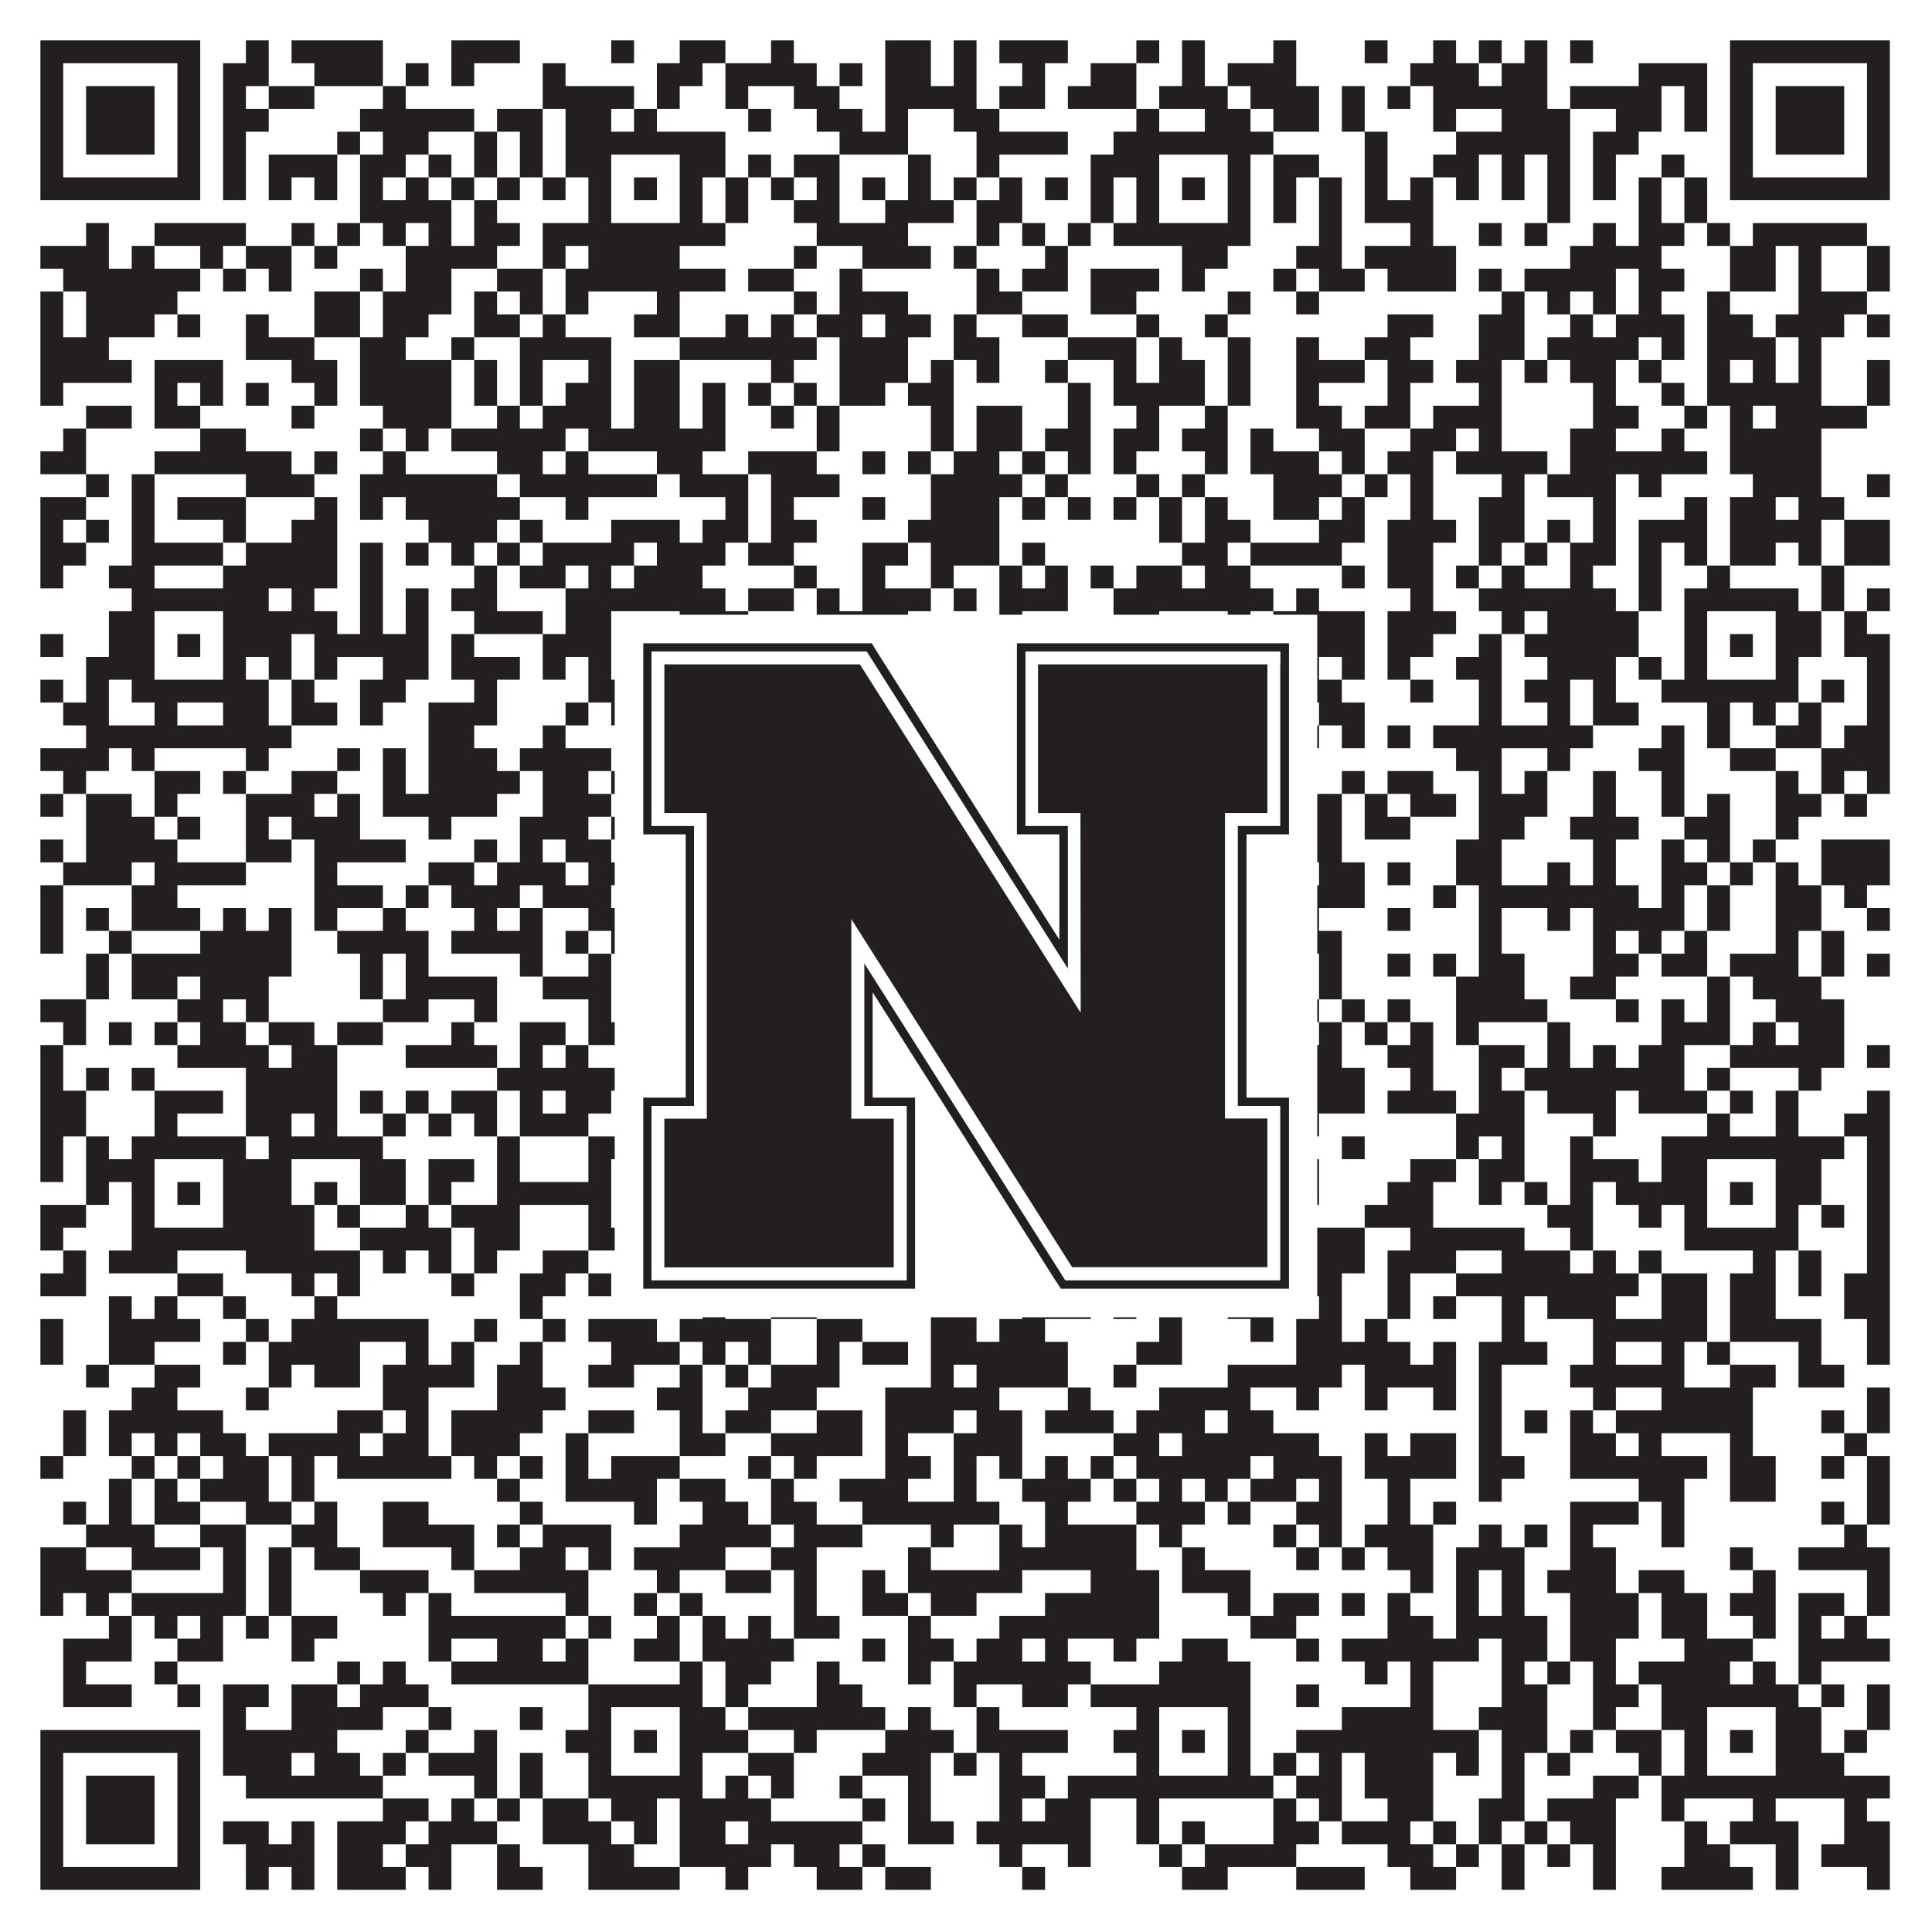<?xml version="1.0"?>
<svg xmlns="http://www.w3.org/2000/svg" xmlns:xlink="http://www.w3.org/1999/xlink" version="1.1" width="1100px" height="1100px" viewBox="0 0 1100 1100"><rect x="0" y="0" width="1100" height="1100" fill="#ffffff" fill-opacity="1"/><path fill="#231f20" fill-opacity="1" d="M23,23L114,23L114,36L23,36ZM140,23L153,23L153,36L140,36ZM166,23L218,23L218,36L166,36ZM257,23L296,23L296,36L257,36ZM348,23L361,23L361,36L348,36ZM387,23L413,23L413,36L387,36ZM439,23L452,23L452,36L439,36ZM504,23L530,23L530,36L504,36ZM543,23L556,23L556,36L543,36ZM569,23L608,23L608,36L569,36ZM647,23L660,23L660,36L647,36ZM673,23L686,23L686,36L673,36ZM725,23L738,23L738,36L725,36ZM777,23L790,23L790,36L777,36ZM816,23L829,23L829,36L816,36ZM842,23L855,23L855,36L842,36ZM868,23L881,23L881,36L868,36ZM894,23L907,23L907,36L894,36ZM985,23L1076,23L1076,36L985,36ZM23,36L36,36L36,49L23,49ZM101,36L114,36L114,49L101,49ZM127,36L153,36L153,49L127,49ZM179,36L218,36L218,49L179,49ZM231,36L244,36L244,49L231,49ZM257,36L270,36L270,49L257,49ZM309,36L322,36L322,49L309,49ZM374,36L400,36L400,49L374,49ZM413,36L465,36L465,49L413,49ZM478,36L491,36L491,49L478,49ZM504,36L530,36L530,49L504,49ZM543,36L556,36L556,49L543,49ZM582,36L595,36L595,49L582,49ZM621,36L647,36L647,49L621,49ZM673,36L686,36L686,49L673,49ZM699,36L738,36L738,49L699,49ZM803,36L842,36L842,49L803,49ZM855,36L881,36L881,49L855,49ZM933,36L972,36L972,49L933,49ZM985,36L998,36L998,49L985,49ZM1063,36L1076,36L1076,49L1063,49ZM23,49L36,49L36,62L23,62ZM49,49L88,49L88,62L49,62ZM101,49L114,49L114,62L101,62ZM127,49L140,49L140,62L127,62ZM153,49L179,49L179,62L153,62ZM218,49L231,49L231,62L218,62ZM309,49L361,49L361,62L309,62ZM374,49L387,49L387,62L374,62ZM413,49L426,49L426,62L413,62ZM452,49L478,49L478,62L452,62ZM504,49L556,49L556,62L504,62ZM569,49L595,49L595,62L569,62ZM608,49L647,49L647,62L608,62ZM660,49L699,49L699,62L660,62ZM712,49L751,49L751,62L712,62ZM764,49L777,49L777,62L764,62ZM790,49L803,49L803,62L790,62ZM816,49L881,49L881,62L816,62ZM894,49L946,49L946,62L894,62ZM959,49L972,49L972,62L959,62ZM985,49L998,49L998,62L985,62ZM1011,49L1050,49L1050,62L1011,62ZM1063,49L1076,49L1076,62L1063,62ZM23,62L36,62L36,75L23,75ZM49,62L88,62L88,75L49,75ZM101,62L114,62L114,75L101,75ZM127,62L153,62L153,75L127,75ZM205,62L270,62L270,75L205,75ZM283,62L309,62L309,75L283,75ZM322,62L348,62L348,75L322,75ZM361,62L374,62L374,75L361,75ZM426,62L439,62L439,75L426,75ZM465,62L491,62L491,75L465,75ZM504,62L517,62L517,75L504,75ZM543,62L569,62L569,75L543,75ZM647,62L660,62L660,75L647,75ZM686,62L712,62L712,75L686,75ZM725,62L751,62L751,75L725,75ZM764,62L777,62L777,75L764,75ZM816,62L829,62L829,75L816,75ZM855,62L894,62L894,75L855,75ZM920,62L946,62L946,75L920,75ZM959,62L972,62L972,75L959,75ZM985,62L998,62L998,75L985,75ZM1011,62L1050,62L1050,75L1011,75ZM1063,62L1076,62L1076,75L1063,75ZM23,75L36,75L36,88L23,88ZM49,75L88,75L88,88L49,88ZM101,75L114,75L114,88L101,88ZM127,75L140,75L140,88L127,88ZM192,75L205,75L205,88L192,88ZM218,75L244,75L244,88L218,88ZM270,75L283,75L283,88L270,88ZM296,75L309,75L309,88L296,88ZM322,75L413,75L413,88L322,88ZM478,75L517,75L517,88L478,88ZM556,75L608,75L608,88L556,88ZM634,75L725,75L725,88L634,88ZM777,75L790,75L790,88L777,88ZM829,75L894,75L894,88L829,88ZM907,75L933,75L933,88L907,88ZM985,75L998,75L998,88L985,88ZM1011,75L1050,75L1050,88L1011,88ZM1063,75L1076,75L1076,88L1063,88ZM23,88L36,88L36,101L23,101ZM101,88L114,88L114,101L101,101ZM127,88L140,88L140,101L127,101ZM153,88L192,88L192,101L153,101ZM205,88L231,88L231,101L205,101ZM244,88L257,88L257,101L244,101ZM270,88L283,88L283,101L270,101ZM296,88L309,88L309,101L296,101ZM322,88L348,88L348,101L322,101ZM387,88L413,88L413,101L387,101ZM426,88L439,88L439,101L426,101ZM452,88L478,88L478,101L452,101ZM517,88L530,88L530,101L517,101ZM556,88L569,88L569,101L556,101ZM621,88L660,88L660,101L621,101ZM699,88L712,88L712,101L699,101ZM725,88L751,88L751,101L725,101ZM777,88L790,88L790,101L777,101ZM816,88L842,88L842,101L816,101ZM855,88L868,88L868,101L855,101ZM881,88L894,88L894,101L881,101ZM907,88L920,88L920,101L907,101ZM946,88L959,88L959,101L946,101ZM985,88L998,88L998,101L985,101ZM1063,88L1076,88L1076,101L1063,101ZM23,101L114,101L114,114L23,114ZM127,101L140,101L140,114L127,114ZM153,101L166,101L166,114L153,114ZM179,101L192,101L192,114L179,114ZM205,101L218,101L218,114L205,114ZM231,101L244,101L244,114L231,114ZM257,101L270,101L270,114L257,114ZM283,101L296,101L296,114L283,114ZM309,101L322,101L322,114L309,114ZM335,101L348,101L348,114L335,114ZM361,101L374,101L374,114L361,114ZM387,101L400,101L400,114L387,114ZM413,101L426,101L426,114L413,114ZM439,101L452,101L452,114L439,114ZM465,101L478,101L478,114L465,114ZM491,101L504,101L504,114L491,114ZM517,101L530,101L530,114L517,114ZM543,101L556,101L556,114L543,114ZM569,101L582,101L582,114L569,114ZM595,101L608,101L608,114L595,114ZM621,101L634,101L634,114L621,114ZM647,101L660,101L660,114L647,114ZM673,101L686,101L686,114L673,114ZM699,101L712,101L712,114L699,114ZM725,101L738,101L738,114L725,114ZM751,101L764,101L764,114L751,114ZM777,101L790,101L790,114L777,114ZM803,101L816,101L816,114L803,114ZM829,101L842,101L842,114L829,114ZM855,101L868,101L868,114L855,114ZM881,101L894,101L894,114L881,114ZM907,101L920,101L920,114L907,114ZM933,101L946,101L946,114L933,114ZM959,101L972,101L972,114L959,114ZM985,101L1076,101L1076,114L985,114ZM205,114L257,114L257,127L205,127ZM270,114L283,114L283,127L270,127ZM335,114L348,114L348,127L335,127ZM387,114L400,114L400,127L387,127ZM413,114L426,114L426,127L413,127ZM452,114L478,114L478,127L452,127ZM504,114L543,114L543,127L504,127ZM556,114L582,114L582,127L556,127ZM621,114L634,114L634,127L621,127ZM647,114L660,114L660,127L647,127ZM699,114L712,114L712,127L699,127ZM725,114L738,114L738,127L725,127ZM751,114L764,114L764,127L751,127ZM777,114L816,114L816,127L777,127ZM881,114L894,114L894,127L881,127ZM933,114L946,114L946,127L933,127ZM959,114L972,114L972,127L959,127ZM49,127L62,127L62,140L49,140ZM88,127L140,127L140,140L88,140ZM166,127L179,127L179,140L166,140ZM192,127L205,127L205,140L192,140ZM218,127L231,127L231,140L218,140ZM244,127L257,127L257,140L244,140ZM270,127L296,127L296,140L270,140ZM309,127L413,127L413,140L309,140ZM465,127L517,127L517,140L465,140ZM556,127L569,127L569,140L556,140ZM582,127L595,127L595,140L582,140ZM608,127L621,127L621,140L608,140ZM634,127L712,127L712,140L634,140ZM751,127L764,127L764,140L751,140ZM803,127L816,127L816,140L803,140ZM842,127L855,127L855,140L842,140ZM868,127L881,127L881,140L868,140ZM907,127L920,127L920,140L907,140ZM933,127L959,127L959,140L933,140ZM972,127L985,127L985,140L972,140ZM998,127L1063,127L1063,140L998,140ZM23,140L62,140L62,153L23,153ZM75,140L88,140L88,153L75,153ZM114,140L127,140L127,153L114,153ZM140,140L166,140L166,153L140,153ZM179,140L192,140L192,153L179,153ZM231,140L283,140L283,153L231,153ZM309,140L322,140L322,153L309,153ZM335,140L387,140L387,153L335,153ZM452,140L465,140L465,153L452,153ZM491,140L530,140L530,153L491,153ZM543,140L556,140L556,153L543,153ZM595,140L608,140L608,153L595,153ZM673,140L699,140L699,153L673,153ZM738,140L764,140L764,153L738,153ZM777,140L829,140L829,153L777,153ZM894,140L946,140L946,153L894,153ZM985,140L1011,140L1011,153L985,153ZM1024,140L1037,140L1037,153L1024,153ZM1063,140L1076,140L1076,153L1063,153ZM36,153L114,153L114,166L36,166ZM127,153L140,153L140,166L127,166ZM153,153L166,153L166,166L153,166ZM205,153L218,153L218,166L205,166ZM231,153L257,153L257,166L231,166ZM283,153L309,153L309,166L283,166ZM322,153L413,153L413,166L322,166ZM426,153L452,153L452,166L426,166ZM478,153L491,153L491,166L478,166ZM556,153L569,153L569,166L556,166ZM582,153L608,153L608,166L582,166ZM621,153L660,153L660,166L621,166ZM673,153L686,153L686,166L673,166ZM725,153L738,153L738,166L725,166ZM751,153L777,153L777,166L751,166ZM790,153L829,153L829,166L790,166ZM842,153L855,153L855,166L842,166ZM868,153L920,153L920,166L868,166ZM933,153L959,153L959,166L933,166ZM985,153L1011,153L1011,166L985,166ZM1024,153L1037,153L1037,166L1024,166ZM1063,153L1076,153L1076,166L1063,166ZM23,166L36,166L36,179L23,179ZM49,166L101,166L101,179L49,179ZM179,166L205,166L205,179L179,179ZM218,166L257,166L257,179L218,179ZM270,166L283,166L283,179L270,179ZM296,166L309,166L309,179L296,179ZM322,166L335,166L335,179L322,179ZM374,166L387,166L387,179L374,179ZM452,166L465,166L465,179L452,179ZM478,166L517,166L517,179L478,179ZM556,166L582,166L582,179L556,179ZM621,166L647,166L647,179L621,179ZM699,166L712,166L712,179L699,179ZM738,166L751,166L751,179L738,179ZM855,166L868,166L868,179L855,179ZM881,166L894,166L894,179L881,179ZM907,166L920,166L920,179L907,179ZM933,166L946,166L946,179L933,179ZM972,166L985,166L985,179L972,179ZM1024,166L1063,166L1063,179L1024,179ZM23,179L36,179L36,192L23,192ZM49,179L88,179L88,192L49,192ZM101,179L114,179L114,192L101,192ZM140,179L153,179L153,192L140,192ZM179,179L205,179L205,192L179,192ZM218,179L244,179L244,192L218,192ZM270,179L296,179L296,192L270,192ZM309,179L322,179L322,192L309,192ZM361,179L387,179L387,192L361,192ZM413,179L426,179L426,192L413,192ZM439,179L452,179L452,192L439,192ZM465,179L491,179L491,192L465,192ZM504,179L530,179L530,192L504,192ZM543,179L556,179L556,192L543,192ZM582,179L608,179L608,192L582,192ZM647,179L660,179L660,192L647,192ZM686,179L699,179L699,192L686,192ZM790,179L816,179L816,192L790,192ZM842,179L868,179L868,192L842,192ZM894,179L907,179L907,192L894,192ZM920,179L959,179L959,192L920,192ZM972,179L998,179L998,192L972,192ZM1011,179L1050,179L1050,192L1011,192ZM1063,179L1076,179L1076,192L1063,192ZM23,192L62,192L62,205L23,205ZM140,192L179,192L179,205L140,205ZM205,192L231,192L231,205L205,205ZM257,192L270,192L270,205L257,205ZM296,192L348,192L348,205L296,205ZM387,192L465,192L465,205L387,205ZM478,192L517,192L517,205L478,205ZM543,192L569,192L569,205L543,205ZM608,192L647,192L647,205L608,205ZM660,192L673,192L673,205L660,205ZM699,192L712,192L712,205L699,205ZM738,192L751,192L751,205L738,205ZM777,192L803,192L803,205L777,205ZM842,192L868,192L868,205L842,205ZM881,192L933,192L933,205L881,205ZM946,192L959,192L959,205L946,205ZM972,192L1011,192L1011,205L972,205ZM1024,192L1037,192L1037,205L1024,205ZM23,205L75,205L75,218L23,218ZM88,205L127,205L127,218L88,218ZM166,205L192,205L192,218L166,218ZM205,205L257,205L257,218L205,218ZM270,205L283,205L283,218L270,218ZM296,205L309,205L309,218L296,218ZM335,205L348,205L348,218L335,218ZM361,205L387,205L387,218L361,218ZM439,205L452,205L452,218L439,218ZM478,205L517,205L517,218L478,218ZM530,205L543,205L543,218L530,218ZM556,205L569,205L569,218L556,218ZM595,205L608,205L608,218L595,218ZM634,205L647,205L647,218L634,218ZM660,205L686,205L686,218L660,218ZM699,205L712,205L712,218L699,218ZM738,205L777,205L777,218L738,218ZM790,205L816,205L816,218L790,218ZM829,205L855,205L855,218L829,218ZM868,205L881,205L881,218L868,218ZM894,205L920,205L920,218L894,218ZM933,205L946,205L946,218L933,218ZM972,205L985,205L985,218L972,218ZM998,205L1011,205L1011,218L998,218ZM1024,205L1037,205L1037,218L1024,218ZM1063,205L1076,205L1076,218L1063,218ZM23,218L36,218L36,231L23,231ZM88,218L101,218L101,231L88,231ZM114,218L127,218L127,231L114,231ZM140,218L153,218L153,231L140,231ZM179,218L192,218L192,231L179,231ZM205,218L257,218L257,231L205,231ZM270,218L283,218L283,231L270,231ZM296,218L309,218L309,231L296,231ZM322,218L348,218L348,231L322,231ZM361,218L387,218L387,231L361,231ZM400,218L413,218L413,231L400,231ZM426,218L439,218L439,231L426,231ZM452,218L465,218L465,231L452,231ZM478,218L504,218L504,231L478,231ZM517,218L543,218L543,231L517,231ZM608,218L621,218L621,231L608,231ZM634,218L686,218L686,231L634,231ZM699,218L712,218L712,231L699,231ZM738,218L751,218L751,231L738,231ZM790,218L803,218L803,231L790,231ZM842,218L855,218L855,231L842,231ZM907,218L920,218L920,231L907,231ZM946,218L959,218L959,231L946,231ZM972,218L1037,218L1037,231L972,231ZM1063,218L1076,218L1076,231L1063,231ZM49,231L75,231L75,244L49,244ZM88,231L114,231L114,244L88,244ZM166,231L179,231L179,244L166,244ZM218,231L257,231L257,244L218,244ZM283,231L296,231L296,244L283,244ZM309,231L348,231L348,244L309,244ZM361,231L387,231L387,244L361,244ZM400,231L413,231L413,244L400,244ZM439,231L452,231L452,244L439,244ZM465,231L478,231L478,244L465,244ZM530,231L543,231L543,244L530,244ZM556,231L582,231L582,244L556,244ZM608,231L621,231L621,244L608,244ZM647,231L660,231L660,244L647,244ZM686,231L699,231L699,244L686,244ZM738,231L764,231L764,244L738,244ZM777,231L803,231L803,244L777,244ZM816,231L855,231L855,244L816,244ZM907,231L933,231L933,244L907,244ZM959,231L972,231L972,244L959,244ZM985,231L998,231L998,244L985,244ZM1011,231L1063,231L1063,244L1011,244ZM36,244L49,244L49,257L36,257ZM114,244L140,244L140,257L114,257ZM205,244L218,244L218,257L205,257ZM231,244L244,244L244,257L231,257ZM257,244L322,244L322,257L257,257ZM335,244L413,244L413,257L335,257ZM465,244L478,244L478,257L465,257ZM530,244L543,244L543,257L530,257ZM556,244L582,244L582,257L556,257ZM595,244L621,244L621,257L595,257ZM634,244L660,244L660,257L634,257ZM673,244L699,244L699,257L673,257ZM712,244L725,244L725,257L712,257ZM751,244L777,244L777,257L751,257ZM803,244L829,244L829,257L803,257ZM842,244L855,244L855,257L842,257ZM894,244L920,244L920,257L894,257ZM946,244L959,244L959,257L946,257ZM985,244L1037,244L1037,257L985,257ZM23,257L49,257L49,270L23,270ZM88,257L166,257L166,270L88,270ZM179,257L192,257L192,270L179,270ZM218,257L231,257L231,270L218,270ZM283,257L309,257L309,270L283,270ZM322,257L335,257L335,270L322,270ZM374,257L400,257L400,270L374,270ZM426,257L465,257L465,270L426,270ZM491,257L504,257L504,270L491,270ZM517,257L530,257L530,270L517,270ZM543,257L569,257L569,270L543,270ZM582,257L595,257L595,270L582,270ZM608,257L621,257L621,270L608,270ZM634,257L647,257L647,270L634,270ZM686,257L699,257L699,270L686,270ZM712,257L751,257L751,270L712,270ZM764,257L777,257L777,270L764,270ZM790,257L816,257L816,270L790,270ZM829,257L881,257L881,270L829,270ZM894,257L972,257L972,270L894,270ZM985,257L1037,257L1037,270L985,270ZM49,270L62,270L62,283L49,283ZM75,270L88,270L88,283L75,283ZM140,270L179,270L179,283L140,283ZM205,270L283,270L283,283L205,283ZM296,270L374,270L374,283L296,283ZM387,270L426,270L426,283L387,283ZM439,270L478,270L478,283L439,283ZM530,270L582,270L582,283L530,283ZM595,270L608,270L608,283L595,283ZM647,270L660,270L660,283L647,283ZM673,270L686,270L686,283L673,283ZM725,270L764,270L764,283L725,283ZM777,270L790,270L790,283L777,283ZM803,270L816,270L816,283L803,283ZM855,270L868,270L868,283L855,283ZM881,270L920,270L920,283L881,283ZM933,270L946,270L946,283L933,283ZM998,270L1037,270L1037,283L998,283ZM1063,270L1076,270L1076,283L1063,283ZM23,283L49,283L49,296L23,296ZM75,283L88,283L88,296L75,296ZM101,283L140,283L140,296L101,296ZM179,283L192,283L192,296L179,296ZM205,283L218,283L218,296L205,296ZM231,283L296,283L296,296L231,296ZM322,283L335,283L335,296L322,296ZM413,283L426,283L426,296L413,296ZM439,283L452,283L452,296L439,296ZM491,283L504,283L504,296L491,296ZM530,283L569,283L569,296L530,296ZM582,283L595,283L595,296L582,296ZM608,283L621,283L621,296L608,296ZM634,283L647,283L647,296L634,296ZM660,283L673,283L673,296L660,296ZM686,283L699,283L699,296L686,296ZM725,283L751,283L751,296L725,296ZM764,283L777,283L777,296L764,296ZM803,283L816,283L816,296L803,296ZM842,283L868,283L868,296L842,296ZM907,283L920,283L920,296L907,296ZM959,283L972,283L972,296L959,296ZM985,283L1011,283L1011,296L985,296ZM1024,283L1050,283L1050,296L1024,296ZM23,296L36,296L36,309L23,309ZM49,296L62,296L62,309L49,309ZM75,296L88,296L88,309L75,309ZM127,296L140,296L140,309L127,309ZM166,296L192,296L192,309L166,309ZM244,296L283,296L283,309L244,309ZM296,296L309,296L309,309L296,309ZM348,296L387,296L387,309L348,309ZM400,296L426,296L426,309L400,309ZM439,296L465,296L465,309L439,309ZM517,296L569,296L569,309L517,309ZM660,296L673,296L673,309L660,309ZM686,296L712,296L712,309L686,309ZM751,296L777,296L777,309L751,309ZM790,296L829,296L829,309L790,309ZM842,296L868,296L868,309L842,309ZM881,296L894,296L894,309L881,309ZM907,296L920,296L920,309L907,309ZM933,296L972,296L972,309L933,309ZM985,296L1037,296L1037,309L985,309ZM1050,296L1076,296L1076,309L1050,309ZM23,309L49,309L49,322L23,322ZM75,309L127,309L127,322L75,322ZM140,309L192,309L192,322L140,322ZM205,309L218,309L218,322L205,322ZM231,309L244,309L244,322L231,322ZM257,309L270,309L270,322L257,322ZM283,309L296,309L296,322L283,322ZM309,309L361,309L361,322L309,322ZM374,309L413,309L413,322L374,322ZM426,309L452,309L452,322L426,322ZM491,309L517,309L517,322L491,322ZM530,309L569,309L569,322L530,322ZM582,309L595,309L595,322L582,322ZM673,309L699,309L699,322L673,322ZM712,309L764,309L764,322L712,322ZM790,309L816,309L816,322L790,322ZM842,309L855,309L855,322L842,322ZM868,309L881,309L881,322L868,322ZM894,309L920,309L920,322L894,322ZM933,309L946,309L946,322L933,322ZM959,309L972,309L972,322L959,322ZM985,309L1011,309L1011,322L985,322ZM1024,309L1037,309L1037,322L1024,322ZM1050,309L1076,309L1076,322L1050,322ZM23,322L36,322L36,335L23,335ZM62,322L88,322L88,335L62,335ZM127,322L192,322L192,335L127,335ZM205,322L218,322L218,335L205,335ZM270,322L283,322L283,335L270,335ZM296,322L322,322L322,335L296,335ZM335,322L348,322L348,335L335,335ZM361,322L400,322L400,335L361,335ZM452,322L465,322L465,335L452,335ZM491,322L504,322L504,335L491,335ZM530,322L543,322L543,335L530,335ZM569,322L582,322L582,335L569,335ZM595,322L608,322L608,335L595,335ZM621,322L634,322L634,335L621,335ZM647,322L673,322L673,335L647,335ZM686,322L712,322L712,335L686,335ZM764,322L777,322L777,335L764,335ZM790,322L816,322L816,335L790,335ZM829,322L842,322L842,335L829,335ZM855,322L868,322L868,335L855,335ZM894,322L907,322L907,335L894,335ZM933,322L946,322L946,335L933,335ZM972,322L985,322L985,335L972,335ZM1037,322L1050,322L1050,335L1037,335ZM75,335L153,335L153,348L75,348ZM166,335L179,335L179,348L166,348ZM205,335L218,335L218,348L205,348ZM231,335L244,335L244,348L231,348ZM257,335L283,335L283,348L257,348ZM322,335L413,335L413,348L322,348ZM426,335L452,335L452,348L426,348ZM465,335L478,335L478,348L465,348ZM491,335L530,335L530,348L491,348ZM543,335L556,335L556,348L543,348ZM569,335L608,335L608,348L569,348ZM634,335L725,335L725,348L634,348ZM738,335L751,335L751,348L738,348ZM803,335L816,335L816,348L803,348ZM842,335L920,335L920,348L842,348ZM933,335L946,335L946,348L933,348ZM959,335L1024,335L1024,348L959,348ZM1037,335L1050,335L1050,348L1037,348ZM1063,335L1076,335L1076,348L1063,348ZM62,348L88,348L88,361L62,361ZM127,348L192,348L192,361L127,361ZM205,348L218,348L218,361L205,361ZM231,348L244,348L244,361L231,361ZM270,348L309,348L309,361L270,361ZM322,348L348,348L348,361L322,361ZM387,348L426,348L426,361L387,361ZM465,348L517,348L517,361L465,361ZM569,348L582,348L582,361L569,361ZM634,348L660,348L660,361L634,361ZM699,348L712,348L712,361L699,361ZM725,348L777,348L777,361L725,361ZM790,348L829,348L829,361L790,361ZM855,348L868,348L868,361L855,361ZM881,348L933,348L933,361L881,361ZM959,348L972,348L972,361L959,361ZM1011,348L1037,348L1037,361L1011,361ZM1050,348L1063,348L1063,361L1050,361ZM23,361L36,361L36,374L23,374ZM62,361L88,361L88,374L62,374ZM101,361L114,361L114,374L101,374ZM127,361L166,361L166,374L127,374ZM179,361L244,361L244,374L179,374ZM257,361L270,361L270,374L257,374ZM309,361L348,361L348,374L309,374ZM361,361L374,361L374,374L361,374ZM387,361L413,361L413,374L387,374ZM426,361L478,361L478,374L426,374ZM491,361L517,361L517,374L491,374ZM530,361L543,361L543,374L530,374ZM556,361L595,361L595,374L556,374ZM608,361L660,361L660,374L608,374ZM673,361L686,361L686,374L673,374ZM699,361L712,361L712,374L699,374ZM725,361L777,361L777,374L725,374ZM790,361L816,361L816,374L790,374ZM842,361L855,361L855,374L842,374ZM868,361L933,361L933,374L868,374ZM959,361L972,361L972,374L959,374ZM985,361L998,361L998,374L985,374ZM1011,361L1037,361L1037,374L1011,374ZM1050,361L1076,361L1076,374L1050,374ZM49,374L88,374L88,387L49,387ZM127,374L140,374L140,387L127,387ZM153,374L166,374L166,387L153,387ZM179,374L192,374L192,387L179,387ZM218,374L244,374L244,387L218,387ZM257,374L296,374L296,387L257,387ZM309,374L322,374L322,387L309,387ZM335,374L348,374L348,387L335,387ZM387,374L413,374L413,387L387,387ZM426,374L439,374L439,387L426,387ZM465,374L491,374L491,387L465,387ZM504,374L556,374L556,387L504,387ZM569,374L595,374L595,387L569,387ZM608,374L634,374L634,387L608,387ZM647,374L660,374L660,387L647,387ZM699,374L712,374L712,387L699,387ZM738,374L751,374L751,387L738,387ZM764,374L777,374L777,387L764,387ZM790,374L803,374L803,387L790,387ZM829,374L855,374L855,387L829,387ZM881,374L920,374L920,387L881,387ZM933,374L946,374L946,387L933,387ZM959,374L972,374L972,387L959,387ZM1011,374L1024,374L1024,387L1011,387ZM1063,374L1076,374L1076,387L1063,387ZM23,387L36,387L36,400L23,400ZM49,387L62,387L62,400L49,400ZM75,387L153,387L153,400L75,400ZM166,387L179,387L179,400L166,400ZM205,387L231,387L231,400L205,400ZM270,387L283,387L283,400L270,400ZM335,387L400,387L400,400L335,400ZM413,387L478,387L478,400L413,400ZM491,387L504,387L504,400L491,400ZM530,387L543,387L543,400L530,400ZM556,387L582,387L582,400L556,400ZM621,387L634,387L634,400L621,400ZM647,387L712,387L712,400L647,400ZM738,387L764,387L764,400L738,400ZM803,387L816,387L816,400L803,400ZM842,387L855,387L855,400L842,400ZM868,387L894,387L894,400L868,400ZM907,387L920,387L920,400L907,400ZM946,387L1024,387L1024,400L946,400ZM1037,387L1050,387L1050,400L1037,400ZM1063,387L1076,387L1076,400L1063,400ZM36,400L62,400L62,413L36,413ZM88,400L101,400L101,413L88,413ZM127,400L153,400L153,413L127,413ZM166,400L192,400L192,413L166,413ZM205,400L218,400L218,413L205,413ZM244,400L283,400L283,413L244,413ZM322,400L335,400L335,413L322,413ZM348,400L387,400L387,413L348,413ZM400,400L413,400L413,413L400,413ZM426,400L465,400L465,413L426,413ZM478,400L608,400L608,413L478,413ZM621,400L660,400L660,413L621,413ZM673,400L699,400L699,413L673,413ZM751,400L777,400L777,413L751,413ZM842,400L855,400L855,413L842,413ZM881,400L894,400L894,413L881,413ZM907,400L933,400L933,413L907,413ZM972,400L985,400L985,413L972,413ZM998,400L1011,400L1011,413L998,413ZM1024,400L1037,400L1037,413L1024,413ZM1063,400L1076,400L1076,413L1063,413ZM49,413L166,413L166,426L49,426ZM244,413L270,413L270,426L244,426ZM309,413L322,413L322,426L309,426ZM374,413L387,413L387,426L374,426ZM400,413L413,413L413,426L400,426ZM439,413L517,413L517,426L439,426ZM530,413L543,413L543,426L530,426ZM556,413L569,413L569,426L556,426ZM608,413L621,413L621,426L608,426ZM647,413L660,413L660,426L647,426ZM686,413L725,413L725,426L686,426ZM738,413L751,413L751,426L738,426ZM764,413L777,413L777,426L764,426ZM790,413L803,413L803,426L790,426ZM816,413L907,413L907,426L816,426ZM946,413L959,413L959,426L946,426ZM972,413L985,413L985,426L972,426ZM1011,413L1037,413L1037,426L1011,426ZM1050,413L1076,413L1076,426L1050,426ZM23,426L62,426L62,439L23,439ZM75,426L88,426L88,439L75,439ZM140,426L153,426L153,439L140,439ZM192,426L205,426L205,439L192,439ZM218,426L231,426L231,439L218,439ZM244,426L283,426L283,439L244,439ZM296,426L348,426L348,439L296,439ZM361,426L374,426L374,439L361,439ZM400,426L413,426L413,439L400,439ZM426,426L439,426L439,439L426,439ZM478,426L543,426L543,439L478,439ZM569,426L582,426L582,439L569,439ZM595,426L608,426L608,439L595,439ZM660,426L686,426L686,439L660,439ZM699,426L712,426L712,439L699,439ZM725,426L738,426L738,439L725,439ZM829,426L855,426L855,439L829,439ZM881,426L894,426L894,439L881,439ZM933,426L959,426L959,439L933,439ZM985,426L1011,426L1011,439L985,439ZM1037,426L1076,426L1076,439L1037,439ZM36,439L49,439L49,452L36,452ZM88,439L114,439L114,452L88,452ZM127,439L140,439L140,452L127,452ZM166,439L192,439L192,452L166,452ZM218,439L231,439L231,452L218,452ZM244,439L296,439L296,452L244,452ZM309,439L335,439L335,452L309,452ZM348,439L374,439L374,452L348,452ZM387,439L400,439L400,452L387,452ZM452,439L465,439L465,452L452,452ZM478,439L491,439L491,452L478,452ZM517,439L530,439L530,452L517,452ZM543,439L556,439L556,452L543,452ZM569,439L582,439L582,452L569,452ZM621,439L634,439L634,452L621,452ZM660,439L673,439L673,452L660,452ZM699,439L712,439L712,452L699,452ZM764,439L777,439L777,452L764,452ZM790,439L816,439L816,452L790,452ZM842,439L855,439L855,452L842,452ZM868,439L881,439L881,452L868,452ZM907,439L920,439L920,452L907,452ZM946,439L959,439L959,452L946,452ZM1011,439L1024,439L1024,452L1011,452ZM1037,439L1050,439L1050,452L1037,452ZM1063,439L1076,439L1076,452L1063,452ZM23,452L36,452L36,465L23,465ZM49,452L75,452L75,465L49,465ZM88,452L101,452L101,465L88,465ZM140,452L179,452L179,465L140,465ZM192,452L205,452L205,465L192,465ZM218,452L283,452L283,465L218,465ZM309,452L348,452L348,465L309,465ZM400,452L439,452L439,465L400,465ZM478,452L491,452L491,465L478,465ZM582,452L595,452L595,465L582,465ZM608,452L621,452L621,465L608,465ZM660,452L673,452L673,465L660,465ZM686,452L699,452L699,465L686,465ZM712,452L725,452L725,465L712,465ZM738,452L764,452L764,465L738,465ZM777,452L790,452L790,465L777,465ZM803,452L829,452L829,465L803,465ZM842,452L881,452L881,465L842,465ZM907,452L920,452L920,465L907,465ZM946,452L959,452L959,465L946,465ZM972,452L985,452L985,465L972,465ZM1011,452L1037,452L1037,465L1011,465ZM1050,452L1063,452L1063,465L1050,465ZM49,465L88,465L88,478L49,478ZM101,465L114,465L114,478L101,478ZM140,465L153,465L153,478L140,478ZM166,465L205,465L205,478L166,478ZM244,465L257,465L257,478L244,478ZM296,465L335,465L335,478L296,478ZM348,465L361,465L361,478L348,478ZM400,465L439,465L439,478L400,478ZM452,465L465,465L465,478L452,478ZM491,465L504,465L504,478L491,478ZM517,465L530,465L530,478L517,478ZM543,465L556,465L556,478L543,478ZM595,465L621,465L621,478L595,478ZM738,465L764,465L764,478L738,478ZM777,465L803,465L803,478L777,478ZM842,465L868,465L868,478L842,478ZM894,465L933,465L933,478L894,478ZM959,465L985,465L985,478L959,478ZM1011,465L1024,465L1024,478L1011,478ZM23,478L36,478L36,491L23,491ZM49,478L101,478L101,491L49,491ZM140,478L166,478L166,491L140,491ZM179,478L231,478L231,491L179,491ZM270,478L283,478L283,491L270,491ZM296,478L309,478L309,491L296,491ZM322,478L348,478L348,491L322,491ZM361,478L374,478L374,491L361,491ZM387,478L413,478L413,491L387,491ZM439,478L452,478L452,491L439,491ZM478,478L504,478L504,491L478,491ZM530,478L543,478L543,491L530,491ZM556,478L569,478L569,491L556,491ZM582,478L595,478L595,491L582,491ZM621,478L686,478L686,491L621,491ZM699,478L712,478L712,491L699,491ZM725,478L764,478L764,491L725,491ZM829,478L855,478L855,491L829,491ZM907,478L920,478L920,491L907,491ZM946,478L959,478L959,491L946,491ZM972,478L985,478L985,491L972,491ZM998,478L1011,478L1011,491L998,491ZM1037,478L1076,478L1076,491L1037,491ZM36,491L75,491L75,504L36,504ZM88,491L140,491L140,504L88,504ZM179,491L192,491L192,504L179,504ZM244,491L270,491L270,504L244,504ZM283,491L322,491L322,504L283,504ZM335,491L400,491L400,504L335,504ZM413,491L426,491L426,504L413,504ZM439,491L530,491L530,504L439,504ZM543,491L556,491L556,504L543,504ZM569,491L595,491L595,504L569,504ZM621,491L634,491L634,504L621,504ZM647,491L660,491L660,504L647,504ZM712,491L725,491L725,504L712,504ZM751,491L777,491L777,504L751,504ZM790,491L803,491L803,504L790,504ZM829,491L855,491L855,504L829,504ZM881,491L894,491L894,504L881,504ZM907,491L920,491L920,504L907,504ZM946,491L972,491L972,504L946,504ZM985,491L998,491L998,504L985,504ZM1011,491L1024,491L1024,504L1011,504ZM1037,491L1076,491L1076,504L1037,504ZM23,504L36,504L36,517L23,517ZM75,504L101,504L101,517L75,517ZM179,504L218,504L218,517L179,517ZM231,504L244,504L244,517L231,517ZM257,504L296,504L296,517L257,517ZM309,504L348,504L348,517L309,517ZM361,504L400,504L400,517L361,517ZM426,504L452,504L452,517L426,517ZM491,504L504,504L504,517L491,517ZM530,504L543,504L543,517L530,517ZM556,504L569,504L569,517L556,517ZM582,504L595,504L595,517L582,517ZM608,504L621,504L621,517L608,517ZM660,504L673,504L673,517L660,517ZM686,504L699,504L699,517L686,517ZM712,504L725,504L725,517L712,517ZM738,504L777,504L777,517L738,517ZM816,504L829,504L829,517L816,517ZM842,504L933,504L933,517L842,517ZM946,504L959,504L959,517L946,517ZM972,504L985,504L985,517L972,517ZM1011,504L1037,504L1037,517L1011,517ZM1050,504L1063,504L1063,517L1050,517ZM23,517L36,517L36,530L23,530ZM49,517L62,517L62,530L49,530ZM75,517L114,517L114,530L75,530ZM127,517L140,517L140,530L127,530ZM153,517L166,517L166,530L153,530ZM179,517L192,517L192,530L179,530ZM218,517L231,517L231,530L218,530ZM270,517L283,517L283,530L270,530ZM296,517L309,517L309,530L296,530ZM335,517L413,517L413,530L335,530ZM426,517L452,517L452,530L426,530ZM465,517L504,517L504,530L465,530ZM543,517L556,517L556,530L543,530ZM673,517L686,517L686,530L673,530ZM699,517L725,517L725,530L699,530ZM738,517L751,517L751,530L738,530ZM790,517L803,517L803,530L790,530ZM842,517L855,517L855,530L842,530ZM881,517L894,517L894,530L881,530ZM907,517L959,517L959,530L907,530ZM972,517L985,517L985,530L972,530ZM1011,517L1037,517L1037,530L1011,530ZM1063,517L1076,517L1076,530L1063,530ZM23,530L36,530L36,543L23,543ZM62,530L75,530L75,543L62,543ZM114,530L166,530L166,543L114,543ZM192,530L244,530L244,543L192,543ZM257,530L309,530L309,543L257,543ZM322,530L335,530L335,543L322,543ZM348,530L387,530L387,543L348,543ZM400,530L426,530L426,543L400,543ZM478,530L491,530L491,543L478,543ZM504,530L530,530L530,543L504,543ZM543,530L634,530L634,543L543,543ZM699,530L712,530L712,543L699,543ZM738,530L764,530L764,543L738,543ZM842,530L855,530L855,543L842,543ZM907,530L920,530L920,543L907,543ZM933,530L946,530L946,543L933,543ZM959,530L972,530L972,543L959,543ZM1011,530L1024,530L1024,543L1011,543ZM1037,530L1050,530L1050,543L1037,543ZM49,543L62,543L62,556L49,556ZM75,543L166,543L166,556L75,556ZM205,543L218,543L218,556L205,556ZM231,543L244,543L244,556L231,556ZM296,543L309,543L309,556L296,556ZM335,543L348,543L348,556L335,556ZM361,543L387,543L387,556L361,556ZM400,543L413,543L413,556L400,556ZM426,543L478,543L478,556L426,556ZM517,543L543,543L543,556L517,556ZM556,543L569,543L569,556L556,556ZM595,543L608,543L608,556L595,556ZM712,543L725,543L725,556L712,556ZM751,543L764,543L764,556L751,556ZM790,543L803,543L803,556L790,556ZM816,543L829,543L829,556L816,556ZM842,543L868,543L868,556L842,556ZM907,543L933,543L933,556L907,556ZM946,543L972,543L972,556L946,556ZM985,543L1024,543L1024,556L985,556ZM1037,543L1050,543L1050,556L1037,556ZM1063,543L1076,543L1076,556L1063,556ZM49,556L62,556L62,569L49,569ZM75,556L101,556L101,569L75,569ZM114,556L153,556L153,569L114,569ZM205,556L218,556L218,569L205,569ZM231,556L283,556L283,569L231,569ZM309,556L348,556L348,569L309,569ZM374,556L387,556L387,569L374,569ZM439,556L504,556L504,569L439,569ZM517,556L543,556L543,569L517,569ZM582,556L595,556L595,569L582,569ZM608,556L634,556L634,569L608,569ZM673,556L686,556L686,569L673,569ZM725,556L738,556L738,569L725,569ZM751,556L764,556L764,569L751,569ZM829,556L868,556L868,569L829,569ZM894,556L920,556L920,569L894,569ZM972,556L985,556L985,569L972,569ZM998,556L1037,556L1037,569L998,569ZM23,569L49,569L49,582L23,582ZM101,569L127,569L127,582L101,582ZM140,569L153,569L153,582L140,582ZM218,569L244,569L244,582L218,582ZM270,569L283,569L283,582L270,582ZM335,569L348,569L348,582L335,582ZM361,569L413,569L413,582L361,582ZM426,569L478,569L478,582L426,582ZM517,569L569,569L569,582L517,582ZM595,569L673,569L673,582L595,582ZM686,569L699,569L699,582L686,582ZM738,569L751,569L751,582L738,582ZM764,569L777,569L777,582L764,582ZM790,569L803,569L803,582L790,582ZM829,569L881,569L881,582L829,582ZM920,569L933,569L933,582L920,582ZM946,569L959,569L959,582L946,582ZM972,569L985,569L985,582L972,582ZM1011,569L1050,569L1050,582L1011,582ZM36,582L49,582L49,595L36,595ZM62,582L75,582L75,595L62,595ZM88,582L101,582L101,595L88,595ZM114,582L140,582L140,595L114,595ZM153,582L179,582L179,595L153,595ZM192,582L218,582L218,595L192,595ZM257,582L270,582L270,595L257,595ZM296,582L322,582L322,595L296,595ZM335,582L361,582L361,595L335,595ZM413,582L452,582L452,595L413,595ZM465,582L478,582L478,595L465,595ZM491,582L530,582L530,595L491,595ZM569,582L621,582L621,595L569,595ZM660,582L673,582L673,595L660,595ZM751,582L764,582L764,595L751,595ZM777,582L790,582L790,595L777,595ZM803,582L816,582L816,595L803,595ZM829,582L842,582L842,595L829,595ZM881,582L894,582L894,595L881,595ZM946,582L985,582L985,595L946,595ZM998,582L1011,582L1011,595L998,595ZM1024,582L1050,582L1050,595L1024,595ZM23,595L36,595L36,608L23,608ZM101,595L153,595L153,608L101,608ZM166,595L192,595L192,608L166,608ZM231,595L283,595L283,608L231,608ZM296,595L309,595L309,608L296,608ZM322,595L335,595L335,608L322,608ZM374,595L400,595L400,608L374,608ZM465,595L582,595L582,608L465,608ZM595,595L608,595L608,608L595,608ZM634,595L647,595L647,608L634,608ZM660,595L673,595L673,608L660,608ZM686,595L764,595L764,608L686,608ZM790,595L816,595L816,608L790,608ZM842,595L868,595L868,608L842,608ZM881,595L894,595L894,608L881,608ZM907,595L920,595L920,608L907,608ZM933,595L959,595L959,608L933,608ZM985,595L1050,595L1050,608L985,608ZM1063,595L1076,595L1076,608L1063,608ZM23,608L36,608L36,621L23,621ZM49,608L62,608L62,621L49,621ZM75,608L88,608L88,621L75,621ZM140,608L192,608L192,621L140,621ZM283,608L387,608L387,621L283,621ZM400,608L413,608L413,621L400,621ZM439,608L478,608L478,621L439,621ZM504,608L530,608L530,621L504,621ZM543,608L556,608L556,621L543,621ZM569,608L582,608L582,621L569,621ZM595,608L608,608L608,621L595,621ZM634,608L647,608L647,621L634,621ZM660,608L686,608L686,621L660,621ZM699,608L712,608L712,621L699,621ZM725,608L777,608L777,621L725,621ZM803,608L816,608L816,621L803,621ZM842,608L855,608L855,621L842,621ZM868,608L959,608L959,621L868,621ZM972,608L985,608L985,621L972,621ZM1024,608L1037,608L1037,621L1024,621ZM23,621L49,621L49,634L23,634ZM88,621L127,621L127,634L88,634ZM140,621L192,621L192,634L140,634ZM205,621L218,621L218,634L205,634ZM231,621L244,621L244,634L231,634ZM257,621L283,621L283,634L257,634ZM296,621L309,621L309,634L296,634ZM322,621L348,621L348,634L322,634ZM387,621L413,621L413,634L387,634ZM426,621L452,621L452,634L426,634ZM465,621L478,621L478,634L465,634ZM491,621L517,621L517,634L491,634ZM569,621L582,621L582,634L569,634ZM634,621L686,621L686,634L634,634ZM712,621L777,621L777,634L712,634ZM790,621L829,621L829,634L790,634ZM842,621L868,621L868,634L842,634ZM881,621L920,621L920,634L881,634ZM933,621L972,621L972,634L933,634ZM985,621L998,621L998,634L985,634ZM1011,621L1024,621L1024,634L1011,634ZM1063,621L1076,621L1076,634L1063,634ZM23,634L49,634L49,647L23,647ZM88,634L101,634L101,647L88,647ZM140,634L166,634L166,647L140,647ZM179,634L192,634L192,647L179,647ZM218,634L231,634L231,647L218,647ZM244,634L257,634L257,647L244,647ZM270,634L283,634L283,647L270,647ZM296,634L335,634L335,647L296,647ZM361,634L374,634L374,647L361,647ZM387,634L400,634L400,647L387,647ZM413,634L426,634L426,647L413,647ZM452,634L465,634L465,647L452,647ZM504,634L517,634L517,647L504,647ZM530,634L543,634L543,647L530,647ZM569,634L582,634L582,647L569,647ZM595,634L621,634L621,647L595,647ZM647,634L660,634L660,647L647,647ZM673,634L686,634L686,647L673,647ZM699,634L712,634L712,647L699,647ZM725,634L751,634L751,647L725,647ZM829,634L868,634L868,647L829,647ZM907,634L920,634L920,647L907,647ZM972,634L985,634L985,647L972,647ZM1011,634L1024,634L1024,647L1011,647ZM1050,634L1076,634L1076,647L1050,647ZM23,647L36,647L36,660L23,660ZM49,647L62,647L62,660L49,660ZM75,647L140,647L140,660L75,660ZM153,647L218,647L218,660L153,660ZM283,647L296,647L296,660L283,660ZM335,647L400,647L400,660L335,660ZM413,647L426,647L426,660L413,660ZM491,647L504,647L504,660L491,660ZM556,647L595,647L595,660L556,660ZM608,647L621,647L621,660L608,660ZM634,647L738,647L738,660L634,660ZM764,647L777,647L777,660L764,660ZM829,647L842,647L842,660L829,660ZM855,647L868,647L868,660L855,660ZM894,647L907,647L907,660L894,660ZM946,647L1050,647L1050,660L946,660ZM1063,647L1076,647L1076,660L1063,660ZM23,660L36,660L36,673L23,673ZM49,660L88,660L88,673L49,673ZM127,660L166,660L166,673L127,673ZM205,660L231,660L231,673L205,673ZM244,660L270,660L270,673L244,673ZM283,660L296,660L296,673L283,673ZM335,660L348,660L348,673L335,673ZM387,660L413,660L413,673L387,673ZM426,660L439,660L439,673L426,673ZM452,660L465,660L465,673L452,673ZM530,660L556,660L556,673L530,673ZM569,660L582,660L582,673L569,673ZM595,660L621,660L621,673L595,673ZM634,660L660,660L660,673L634,673ZM699,660L712,660L712,673L699,673ZM725,660L751,660L751,673L725,673ZM803,660L829,660L829,673L803,673ZM842,660L868,660L868,673L842,673ZM894,660L933,660L933,673L894,673ZM946,660L972,660L972,673L946,673ZM1011,660L1037,660L1037,673L1011,673ZM1063,660L1076,660L1076,673L1063,673ZM49,673L62,673L62,686L49,686ZM75,673L88,673L88,686L75,686ZM101,673L114,673L114,686L101,686ZM127,673L166,673L166,686L127,686ZM179,673L192,673L192,686L179,686ZM205,673L231,673L231,686L205,686ZM244,673L257,673L257,686L244,686ZM283,673L348,673L348,686L283,686ZM361,673L374,673L374,686L361,686ZM387,673L413,673L413,686L387,686ZM439,673L452,673L452,686L439,686ZM504,673L517,673L517,686L504,686ZM530,673L582,673L582,686L530,686ZM608,673L660,673L660,686L608,686ZM673,673L686,673L686,686L673,686ZM699,673L751,673L751,686L699,686ZM790,673L816,673L816,686L790,686ZM842,673L855,673L855,686L842,686ZM868,673L881,673L881,686L868,686ZM894,673L907,673L907,686L894,686ZM920,673L972,673L972,686L920,686ZM985,673L998,673L998,686L985,686ZM1011,673L1037,673L1037,686L1011,686ZM1063,673L1076,673L1076,686L1063,686ZM23,686L49,686L49,699L23,699ZM75,686L88,686L88,699L75,699ZM127,686L179,686L179,699L127,699ZM192,686L205,686L205,699L192,699ZM231,686L244,686L244,699L231,699ZM257,686L296,686L296,699L257,699ZM335,686L348,686L348,699L335,699ZM387,686L413,686L413,699L387,699ZM426,686L439,686L439,699L426,699ZM452,686L491,686L491,699L452,699ZM504,686L582,686L582,699L504,699ZM608,686L621,686L621,699L608,699ZM647,686L660,686L660,699L647,699ZM699,686L712,686L712,699L699,699ZM725,686L738,686L738,699L725,699ZM777,686L816,686L816,699L777,699ZM881,686L907,686L907,699L881,699ZM933,686L946,686L946,699L933,699ZM959,686L972,686L972,699L959,699ZM1011,686L1024,686L1024,699L1011,699ZM1037,686L1050,686L1050,699L1037,699ZM1063,686L1076,686L1076,699L1063,699ZM23,699L36,699L36,712L23,712ZM75,699L179,699L179,712L75,712ZM205,699L257,699L257,712L205,712ZM270,699L296,699L296,712L270,712ZM335,699L491,699L491,712L335,712ZM530,699L608,699L608,712L530,712ZM621,699L634,699L634,712L621,712ZM647,699L777,699L777,712L647,712ZM803,699L868,699L868,712L803,712ZM894,699L907,699L907,712L894,712ZM959,699L1024,699L1024,712L959,712ZM1063,699L1076,699L1076,712L1063,712ZM36,712L49,712L49,725L36,725ZM62,712L101,712L101,725L62,725ZM140,712L205,712L205,725L140,725ZM218,712L231,712L231,725L218,725ZM244,712L257,712L257,725L244,725ZM270,712L283,712L283,725L270,725ZM309,712L335,712L335,725L309,725ZM361,712L374,712L374,725L361,725ZM387,712L400,712L400,725L387,725ZM439,712L452,712L452,725L439,725ZM465,712L478,712L478,725L465,725ZM504,712L543,712L543,725L504,725ZM569,712L582,712L582,725L569,725ZM595,712L608,712L608,725L595,725ZM634,712L647,712L647,725L634,725ZM660,712L673,712L673,725L660,725ZM738,712L777,712L777,725L738,725ZM790,712L829,712L829,725L790,725ZM855,712L894,712L894,725L855,725ZM907,712L920,712L920,725L907,725ZM933,712L946,712L946,725L933,725ZM998,712L1011,712L1011,725L998,725ZM1024,712L1037,712L1037,725L1024,725ZM1063,712L1076,712L1076,725L1063,725ZM23,725L49,725L49,738L23,738ZM101,725L127,725L127,738L101,738ZM166,725L179,725L179,738L166,738ZM192,725L205,725L205,738L192,738ZM257,725L270,725L270,738L257,738ZM296,725L322,725L322,738L296,738ZM335,725L348,725L348,738L335,738ZM374,725L387,725L387,738L374,738ZM439,725L465,725L465,738L439,738ZM478,725L491,725L491,738L478,738ZM504,725L517,725L517,738L504,738ZM530,725L543,725L543,738L530,738ZM569,725L621,725L621,738L569,738ZM647,725L673,725L673,738L647,738ZM725,725L764,725L764,738L725,738ZM790,725L803,725L803,738L790,738ZM829,725L933,725L933,738L829,738ZM946,725L972,725L972,738L946,738ZM985,725L1011,725L1011,738L985,738ZM1024,725L1037,725L1037,738L1024,738ZM1050,725L1076,725L1076,738L1050,738ZM62,738L75,738L75,751L62,751ZM88,738L101,738L101,751L88,751ZM127,738L140,738L140,751L127,751ZM179,738L192,738L192,751L179,751ZM296,738L309,738L309,751L296,751ZM400,738L413,738L413,751L400,751ZM439,738L465,738L465,751L439,751ZM530,738L556,738L556,751L530,751ZM582,738L621,738L621,751L582,751ZM634,738L647,738L647,751L634,751ZM660,738L673,738L673,751L660,751ZM699,738L725,738L725,751L699,751ZM751,738L764,738L764,751L751,751ZM790,738L803,738L803,751L790,751ZM816,738L829,738L829,751L816,751ZM855,738L868,738L868,751L855,751ZM881,738L920,738L920,751L881,751ZM946,738L972,738L972,751L946,751ZM985,738L1011,738L1011,751L985,751ZM1050,738L1076,738L1076,751L1050,751ZM23,751L36,751L36,764L23,764ZM62,751L114,751L114,764L62,764ZM140,751L153,751L153,764L140,764ZM166,751L244,751L244,764L166,764ZM270,751L283,751L283,764L270,764ZM309,751L322,751L322,764L309,764ZM335,751L374,751L374,764L335,764ZM387,751L439,751L439,764L387,764ZM465,751L491,751L491,764L465,764ZM530,751L556,751L556,764L530,764ZM569,751L595,751L595,764L569,764ZM660,751L673,751L673,764L660,764ZM712,751L725,751L725,764L712,764ZM738,751L764,751L764,764L738,764ZM777,751L790,751L790,764L777,764ZM855,751L868,751L868,764L855,764ZM907,751L972,751L972,764L907,764ZM985,751L1037,751L1037,764L985,764ZM1063,751L1076,751L1076,764L1063,764ZM23,764L36,764L36,777L23,777ZM62,764L88,764L88,777L62,777ZM127,764L140,764L140,777L127,777ZM153,764L205,764L205,777L153,777ZM231,764L244,764L244,777L231,777ZM257,764L270,764L270,777L257,777ZM296,764L309,764L309,777L296,777ZM348,764L387,764L387,777L348,777ZM400,764L413,764L413,777L400,777ZM426,764L439,764L439,777L426,777ZM465,764L478,764L478,777L465,777ZM491,764L517,764L517,777L491,777ZM530,764L608,764L608,777L530,777ZM647,764L673,764L673,777L647,777ZM738,764L803,764L803,777L738,777ZM816,764L829,764L829,777L816,777ZM842,764L881,764L881,777L842,777ZM907,764L920,764L920,777L907,777ZM946,764L959,764L959,777L946,777ZM972,764L985,764L985,777L972,777ZM1024,764L1037,764L1037,777L1024,777ZM1063,764L1076,764L1076,777L1063,777ZM49,777L62,777L62,790L49,790ZM88,777L114,777L114,790L88,790ZM153,777L166,777L166,790L153,790ZM179,777L205,777L205,790L179,790ZM218,777L270,777L270,790L218,790ZM283,777L309,777L309,790L283,790ZM335,777L361,777L361,790L335,790ZM387,777L400,777L400,790L387,790ZM413,777L426,777L426,790L413,790ZM439,777L478,777L478,790L439,790ZM530,777L543,777L543,790L530,790ZM556,777L608,777L608,790L556,790ZM634,777L647,777L647,790L634,790ZM699,777L764,777L764,790L699,790ZM777,777L829,777L829,790L777,790ZM842,777L855,777L855,790L842,790ZM894,777L959,777L959,790L894,790ZM985,777L1011,777L1011,790L985,790ZM1024,777L1050,777L1050,790L1024,790ZM75,790L101,790L101,803L75,803ZM140,790L153,790L153,803L140,803ZM218,790L244,790L244,803L218,803ZM283,790L322,790L322,803L283,803ZM374,790L400,790L400,803L374,803ZM426,790L465,790L465,803L426,803ZM504,790L569,790L569,803L504,803ZM608,790L621,790L621,803L608,803ZM660,790L712,790L712,803L660,803ZM738,790L751,790L751,803L738,803ZM777,790L790,790L790,803L777,803ZM816,790L829,790L829,803L816,803ZM842,790L855,790L855,803L842,803ZM907,790L920,790L920,803L907,803ZM946,790L998,790L998,803L946,803ZM1063,790L1076,790L1076,803L1063,803ZM36,803L49,803L49,816L36,816ZM62,803L127,803L127,816L62,816ZM192,803L218,803L218,816L192,816ZM231,803L244,803L244,816L231,816ZM257,803L309,803L309,816L257,816ZM335,803L361,803L361,816L335,816ZM387,803L400,803L400,816L387,816ZM413,803L439,803L439,816L413,816ZM465,803L491,803L491,816L465,816ZM504,803L543,803L543,816L504,816ZM556,803L582,803L582,816L556,816ZM595,803L634,803L634,816L595,816ZM647,803L686,803L686,816L647,816ZM699,803L725,803L725,816L699,816ZM842,803L855,803L855,816L842,816ZM868,803L881,803L881,816L868,816ZM894,803L907,803L907,816L894,816ZM920,803L998,803L998,816L920,816ZM1037,803L1050,803L1050,816L1037,816ZM1063,803L1076,803L1076,816L1063,816ZM36,816L49,816L49,829L36,829ZM62,816L75,816L75,829L62,829ZM88,816L101,816L101,829L88,829ZM114,816L140,816L140,829L114,829ZM153,816L205,816L205,829L153,829ZM218,816L244,816L244,829L218,829ZM257,816L296,816L296,829L257,829ZM322,816L335,816L335,829L322,829ZM387,816L413,816L413,829L387,829ZM439,816L491,816L491,829L439,829ZM504,816L517,816L517,829L504,829ZM543,816L582,816L582,829L543,829ZM634,816L660,816L660,829L634,829ZM673,816L751,816L751,829L673,829ZM777,816L790,816L790,829L777,829ZM803,816L829,816L829,829L803,829ZM842,816L855,816L855,829L842,829ZM894,816L920,816L920,829L894,829ZM933,816L946,816L946,829L933,829ZM985,816L998,816L998,829L985,829ZM1050,816L1063,816L1063,829L1050,829ZM23,829L36,829L36,842L23,842ZM75,829L88,829L88,842L75,842ZM101,829L114,829L114,842L101,842ZM127,829L153,829L153,842L127,842ZM166,829L179,829L179,842L166,842ZM192,829L257,829L257,842L192,842ZM270,829L283,829L283,842L270,842ZM296,829L309,829L309,842L296,842ZM322,829L335,829L335,842L322,842ZM348,829L387,829L387,842L348,842ZM426,829L439,829L439,842L426,842ZM452,829L465,829L465,842L452,842ZM504,829L530,829L530,842L504,842ZM543,829L556,829L556,842L543,842ZM569,829L582,829L582,842L569,842ZM595,829L608,829L608,842L595,842ZM621,829L634,829L634,842L621,842ZM647,829L712,829L712,842L647,842ZM725,829L764,829L764,842L725,842ZM777,829L829,829L829,842L777,842ZM842,829L868,829L868,842L842,842ZM894,829L972,829L972,842L894,842ZM985,829L1011,829L1011,842L985,842ZM1037,829L1050,829L1050,842L1037,842ZM1063,829L1076,829L1076,842L1063,842ZM62,842L75,842L75,855L62,855ZM88,842L101,842L101,855L88,855ZM114,842L153,842L153,855L114,855ZM166,842L179,842L179,855L166,855ZM283,842L296,842L296,855L283,855ZM322,842L374,842L374,855L322,855ZM387,842L413,842L413,855L387,855ZM439,842L452,842L452,855L439,855ZM478,842L517,842L517,855L478,855ZM543,842L556,842L556,855L543,855ZM582,842L621,842L621,855L582,855ZM634,842L647,842L647,855L634,855ZM660,842L673,842L673,855L660,855ZM686,842L699,842L699,855L686,855ZM712,842L738,842L738,855L712,855ZM751,842L764,842L764,855L751,855ZM790,842L803,842L803,855L790,855ZM842,842L855,842L855,855L842,855ZM933,842L959,842L959,855L933,855ZM985,842L1011,842L1011,855L985,855ZM1063,842L1076,842L1076,855L1063,855ZM36,855L49,855L49,868L36,868ZM62,855L75,855L75,868L62,868ZM88,855L114,855L114,868L88,868ZM140,855L166,855L166,868L140,868ZM179,855L192,855L192,868L179,868ZM218,855L244,855L244,868L218,868ZM296,855L309,855L309,868L296,868ZM361,855L374,855L374,868L361,868ZM400,855L426,855L426,868L400,868ZM439,855L465,855L465,868L439,868ZM491,855L569,855L569,868L491,868ZM595,855L608,855L608,868L595,868ZM647,855L686,855L686,868L647,868ZM699,855L712,855L712,868L699,868ZM738,855L764,855L764,868L738,868ZM790,855L803,855L803,868L790,868ZM816,855L829,855L829,868L816,868ZM894,855L933,855L933,868L894,868ZM946,855L959,855L959,868L946,868ZM1037,855L1050,855L1050,868L1037,868ZM1063,855L1076,855L1076,868L1063,868ZM49,868L88,868L88,881L49,881ZM114,868L140,868L140,881L114,881ZM166,868L192,868L192,881L166,881ZM218,868L270,868L270,881L218,881ZM283,868L296,868L296,881L283,881ZM309,868L348,868L348,881L309,881ZM387,868L439,868L439,881L387,881ZM452,868L491,868L491,881L452,881ZM530,868L543,868L543,881L530,881ZM569,868L582,868L582,881L569,881ZM595,868L647,868L647,881L595,881ZM660,868L673,868L673,881L660,881ZM725,868L738,868L738,881L725,881ZM751,868L764,868L764,881L751,881ZM777,868L816,868L816,881L777,881ZM842,868L855,868L855,881L842,881ZM868,868L881,868L881,881L868,881ZM894,868L907,868L907,881L894,881ZM946,868L959,868L959,881L946,881ZM1050,868L1063,868L1063,881L1050,881ZM23,881L49,881L49,894L23,894ZM75,881L114,881L114,894L75,894ZM127,881L140,881L140,894L127,894ZM153,881L166,881L166,894L153,894ZM179,881L205,881L205,894L179,894ZM257,881L270,881L270,894L257,894ZM296,881L322,881L322,894L296,894ZM335,881L348,881L348,894L335,894ZM361,881L413,881L413,894L361,894ZM439,881L465,881L465,894L439,894ZM517,881L530,881L530,894L517,894ZM569,881L647,881L647,894L569,894ZM673,881L686,881L686,894L673,894ZM738,881L751,881L751,894L738,894ZM764,881L777,881L777,894L764,894ZM790,881L816,881L816,894L790,894ZM829,881L868,881L868,894L829,894ZM894,881L920,881L920,894L894,894ZM985,881L998,881L998,894L985,894ZM1024,881L1076,881L1076,894L1024,894ZM23,894L75,894L75,907L23,907ZM127,894L140,894L140,907L127,907ZM153,894L166,894L166,907L153,907ZM205,894L244,894L244,907L205,907ZM270,894L335,894L335,907L270,907ZM374,894L387,894L387,907L374,907ZM413,894L439,894L439,907L413,907ZM452,894L465,894L465,907L452,907ZM491,894L504,894L504,907L491,907ZM517,894L582,894L582,907L517,907ZM621,894L660,894L660,907L621,907ZM673,894L712,894L712,907L673,907ZM803,894L816,894L816,907L803,907ZM829,894L842,894L842,907L829,907ZM855,894L868,894L868,907L855,907ZM881,894L920,894L920,907L881,907ZM933,894L959,894L959,907L933,907ZM998,894L1011,894L1011,907L998,907ZM1063,894L1076,894L1076,907L1063,907ZM23,907L36,907L36,920L23,920ZM49,907L62,907L62,920L49,920ZM75,907L140,907L140,920L75,920ZM153,907L166,907L166,920L153,920ZM218,907L231,907L231,920L218,920ZM244,907L257,907L257,920L244,920ZM322,907L335,907L335,920L322,920ZM361,907L374,907L374,920L361,920ZM387,907L400,907L400,920L387,920ZM452,907L465,907L465,920L452,920ZM491,907L517,907L517,920L491,920ZM530,907L556,907L556,920L530,920ZM595,907L660,907L660,920L595,920ZM699,907L712,907L712,920L699,920ZM725,907L751,907L751,920L725,920ZM764,907L777,907L777,920L764,920ZM790,907L803,907L803,920L790,920ZM829,907L842,907L842,920L829,920ZM855,907L868,907L868,920L855,920ZM894,907L933,907L933,920L894,920ZM946,907L972,907L972,920L946,920ZM985,907L1011,907L1011,920L985,920ZM1024,907L1050,907L1050,920L1024,920ZM1063,907L1076,907L1076,920L1063,920ZM62,920L75,920L75,933L62,933ZM88,920L101,920L101,933L88,933ZM114,920L127,920L127,933L114,933ZM140,920L153,920L153,933L140,933ZM166,920L192,920L192,933L166,933ZM244,920L322,920L322,933L244,933ZM335,920L348,920L348,933L335,933ZM374,920L387,920L387,933L374,933ZM400,920L413,920L413,933L400,933ZM426,920L439,920L439,933L426,933ZM452,920L478,920L478,933L452,933ZM517,920L530,920L530,933L517,933ZM569,920L660,920L660,933L569,933ZM712,920L738,920L738,933L712,933ZM790,920L816,920L816,933L790,933ZM829,920L881,920L881,933L829,933ZM894,920L933,920L933,933L894,933ZM946,920L972,920L972,933L946,933ZM998,920L1011,920L1011,933L998,933ZM1024,920L1037,920L1037,933L1024,933ZM1050,920L1063,920L1063,933L1050,933ZM36,933L75,933L75,946L36,946ZM101,933L127,933L127,946L101,946ZM166,933L179,933L179,946L166,946ZM244,933L257,933L257,946L244,946ZM283,933L309,933L309,946L283,946ZM322,933L335,933L335,946L322,946ZM361,933L387,933L387,946L361,946ZM400,933L452,933L452,946L400,946ZM491,933L504,933L504,946L491,946ZM517,933L543,933L543,946L517,946ZM556,933L582,933L582,946L556,946ZM595,933L608,933L608,946L595,946ZM634,933L647,933L647,946L634,946ZM673,933L699,933L699,946L673,946ZM738,933L751,933L751,946L738,946ZM764,933L842,933L842,946L764,946ZM855,933L881,933L881,946L855,946ZM894,933L920,933L920,946L894,946ZM959,933L998,933L998,946L959,946ZM1024,933L1076,933L1076,946L1024,946ZM36,946L49,946L49,959L36,959ZM88,946L101,946L101,959L88,959ZM192,946L205,946L205,959L192,959ZM218,946L231,946L231,959L218,959ZM257,946L335,946L335,959L257,959ZM387,946L400,946L400,959L387,959ZM413,946L439,946L439,959L413,959ZM465,946L478,946L478,959L465,959ZM517,946L530,946L530,959L517,959ZM543,946L621,946L621,959L543,959ZM660,946L712,946L712,959L660,959ZM777,946L790,946L790,959L777,959ZM803,946L816,946L816,959L803,959ZM855,946L868,946L868,959L855,959ZM881,946L894,946L894,959L881,959ZM907,946L920,946L920,959L907,959ZM933,946L985,946L985,959L933,959ZM998,946L1011,946L1011,959L998,959ZM1024,946L1037,946L1037,959L1024,959ZM36,959L75,959L75,972L36,972ZM101,959L114,959L114,972L101,972ZM127,959L153,959L153,972L127,972ZM166,959L192,959L192,972L166,972ZM205,959L244,959L244,972L205,972ZM335,959L400,959L400,972L335,972ZM413,959L426,959L426,972L413,972ZM465,959L491,959L491,972L465,972ZM543,959L556,959L556,972L543,972ZM582,959L608,959L608,972L582,972ZM621,959L712,959L712,972L621,972ZM738,959L751,959L751,972L738,972ZM803,959L816,959L816,972L803,972ZM855,959L881,959L881,972L855,972ZM907,959L933,959L933,972L907,972ZM946,959L1024,959L1024,972L946,972ZM1037,959L1050,959L1050,972L1037,972ZM1063,959L1076,959L1076,972L1063,972ZM127,972L140,972L140,985L127,985ZM166,972L218,972L218,985L166,985ZM244,972L257,972L257,985L244,985ZM296,972L309,972L309,985L296,985ZM335,972L348,972L348,985L335,985ZM387,972L413,972L413,985L387,985ZM426,972L504,972L504,985L426,985ZM517,972L530,972L530,985L517,985ZM556,972L569,972L569,985L556,985ZM647,972L660,972L660,985L647,985ZM699,972L712,972L712,985L699,985ZM764,972L816,972L816,985L764,985ZM842,972L881,972L881,985L842,985ZM907,972L920,972L920,985L907,985ZM946,972L972,972L972,985L946,985ZM1011,972L1037,972L1037,985L1011,985ZM1063,972L1076,972L1076,985L1063,985ZM23,985L114,985L114,998L23,998ZM127,985L192,985L192,998L127,998ZM231,985L244,985L244,998L231,998ZM270,985L283,985L283,998L270,998ZM322,985L348,985L348,998L322,998ZM361,985L374,985L374,998L361,998ZM387,985L426,985L426,998L387,998ZM452,985L465,985L465,998L452,998ZM504,985L543,985L543,998L504,998ZM556,985L608,985L608,998L556,998ZM634,985L660,985L660,998L634,998ZM673,985L686,985L686,998L673,998ZM699,985L712,985L712,998L699,998ZM738,985L842,985L842,998L738,998ZM855,985L881,985L881,998L855,998ZM894,985L907,985L907,998L894,998ZM920,985L946,985L946,998L920,998ZM959,985L972,985L972,998L959,998ZM985,985L998,985L998,998L985,998ZM1011,985L1037,985L1037,998L1011,998ZM1050,985L1063,985L1063,998L1050,998ZM23,998L36,998L36,1011L23,1011ZM101,998L114,998L114,1011L101,1011ZM127,998L166,998L166,1011L127,1011ZM179,998L205,998L205,1011L179,1011ZM218,998L231,998L231,1011L218,1011ZM244,998L283,998L283,1011L244,1011ZM296,998L309,998L309,1011L296,1011ZM335,998L348,998L348,1011L335,1011ZM387,998L400,998L400,1011L387,1011ZM426,998L452,998L452,1011L426,1011ZM491,998L530,998L530,1011L491,1011ZM543,998L556,998L556,1011L543,1011ZM569,998L582,998L582,1011L569,1011ZM647,998L660,998L660,1011L647,1011ZM699,998L712,998L712,1011L699,1011ZM725,998L738,998L738,1011L725,1011ZM751,998L764,998L764,1011L751,1011ZM777,998L816,998L816,1011L777,1011ZM829,998L842,998L842,1011L829,1011ZM855,998L868,998L868,1011L855,1011ZM881,998L894,998L894,1011L881,1011ZM933,998L946,998L946,1011L933,1011ZM959,998L972,998L972,1011L959,1011ZM1011,998L1050,998L1050,1011L1011,1011ZM23,1011L36,1011L36,1024L23,1024ZM49,1011L88,1011L88,1024L49,1024ZM101,1011L114,1011L114,1024L101,1024ZM140,1011L218,1011L218,1024L140,1024ZM270,1011L283,1011L283,1024L270,1024ZM296,1011L309,1011L309,1024L296,1024ZM335,1011L400,1011L400,1024L335,1024ZM413,1011L426,1011L426,1024L413,1024ZM439,1011L452,1011L452,1024L439,1024ZM478,1011L491,1011L491,1024L478,1024ZM517,1011L530,1011L530,1024L517,1024ZM569,1011L595,1011L595,1024L569,1024ZM608,1011L725,1011L725,1024L608,1024ZM738,1011L764,1011L764,1024L738,1024ZM777,1011L816,1011L816,1024L777,1024ZM855,1011L868,1011L868,1024L855,1024ZM907,1011L933,1011L933,1024L907,1024ZM946,1011L1076,1011L1076,1024L946,1024ZM23,1024L36,1024L36,1037L23,1037ZM49,1024L88,1024L88,1037L49,1037ZM101,1024L114,1024L114,1037L101,1037ZM218,1024L244,1024L244,1037L218,1037ZM257,1024L270,1024L270,1037L257,1037ZM283,1024L296,1024L296,1037L283,1037ZM309,1024L335,1024L335,1037L309,1037ZM348,1024L374,1024L374,1037L348,1037ZM387,1024L439,1024L439,1037L387,1037ZM491,1024L504,1024L504,1037L491,1037ZM517,1024L530,1024L530,1037L517,1037ZM569,1024L582,1024L582,1037L569,1037ZM595,1024L621,1024L621,1037L595,1037ZM647,1024L660,1024L660,1037L647,1037ZM725,1024L738,1024L738,1037L725,1037ZM751,1024L764,1024L764,1037L751,1037ZM790,1024L816,1024L816,1037L790,1037ZM842,1024L868,1024L868,1037L842,1037ZM881,1024L920,1024L920,1037L881,1037ZM946,1024L959,1024L959,1037L946,1037ZM998,1024L1011,1024L1011,1037L998,1037ZM1050,1024L1063,1024L1063,1037L1050,1037ZM23,1037L36,1037L36,1050L23,1050ZM49,1037L88,1037L88,1050L49,1050ZM101,1037L114,1037L114,1050L101,1050ZM127,1037L153,1037L153,1050L127,1050ZM166,1037L179,1037L179,1050L166,1050ZM192,1037L231,1037L231,1050L192,1050ZM244,1037L283,1037L283,1050L244,1050ZM309,1037L348,1037L348,1050L309,1050ZM361,1037L374,1037L374,1050L361,1050ZM387,1037L413,1037L413,1050L387,1050ZM426,1037L491,1037L491,1050L426,1050ZM517,1037L543,1037L543,1050L517,1050ZM556,1037L621,1037L621,1050L556,1050ZM647,1037L660,1037L660,1050L647,1050ZM673,1037L686,1037L686,1050L673,1050ZM725,1037L751,1037L751,1050L725,1050ZM764,1037L803,1037L803,1050L764,1050ZM816,1037L829,1037L829,1050L816,1050ZM842,1037L855,1037L855,1050L842,1050ZM868,1037L881,1037L881,1050L868,1050ZM894,1037L920,1037L920,1050L894,1050ZM959,1037L972,1037L972,1050L959,1050ZM985,1037L1024,1037L1024,1050L985,1050ZM1050,1037L1076,1037L1076,1050L1050,1050ZM23,1050L36,1050L36,1063L23,1063ZM101,1050L114,1050L114,1063L101,1063ZM140,1050L179,1050L179,1063L140,1063ZM192,1050L218,1050L218,1063L192,1063ZM231,1050L257,1050L257,1063L231,1063ZM283,1050L296,1050L296,1063L283,1063ZM335,1050L361,1050L361,1063L335,1063ZM387,1050L439,1050L439,1063L387,1063ZM452,1050L478,1050L478,1063L452,1063ZM491,1050L504,1050L504,1063L491,1063ZM569,1050L582,1050L582,1063L569,1063ZM608,1050L621,1050L621,1063L608,1063ZM660,1050L673,1050L673,1063L660,1063ZM686,1050L738,1050L738,1063L686,1063ZM790,1050L816,1050L816,1063L790,1063ZM829,1050L842,1050L842,1063L829,1063ZM855,1050L868,1050L868,1063L855,1063ZM881,1050L894,1050L894,1063L881,1063ZM907,1050L920,1050L920,1063L907,1063ZM959,1050L985,1050L985,1063L959,1063ZM1011,1050L1024,1050L1024,1063L1011,1063ZM1037,1050L1076,1050L1076,1063L1037,1063ZM23,1063L114,1063L114,1076L23,1076ZM140,1063L153,1063L153,1076L140,1076ZM166,1063L179,1063L179,1076L166,1076ZM192,1063L231,1063L231,1076L192,1076ZM244,1063L257,1063L257,1076L244,1076ZM283,1063L309,1063L309,1076L283,1076ZM335,1063L387,1063L387,1076L335,1076ZM413,1063L426,1063L426,1076L413,1076ZM465,1063L491,1063L491,1076L465,1076ZM504,1063L530,1063L530,1076L504,1076ZM582,1063L595,1063L595,1076L582,1076ZM673,1063L699,1063L699,1076L673,1076ZM738,1063L777,1063L777,1076L738,1076ZM803,1063L829,1063L829,1076L803,1076ZM855,1063L868,1063L868,1076L855,1076ZM907,1063L920,1063L920,1076L907,1076ZM946,1063L998,1063L998,1076L946,1076ZM1011,1063L1024,1063L1024,1076L1011,1076ZM1063,1063L1076,1063L1076,1076L1063,1076Z"/>
<svg x="350" y="350" width="400" height="400" version="1.1" xmlns="http://www.w3.org/2000/svg" xmlns:xlink="http://www.w3.org/1999/xlink"
	 viewBox="0 0 302.9 302.9" style="enable-background:new 0 0 302.9 302.9;" xml:space="preserve">
<style type="text/css">
	.st0{fill:#FFFFFF;}
	.st1{fill:#231F20;}
</style>
<g>
	<rect class="st0" width="302.9" height="302.9"/>
</g>
<g>
	<g>
		<path class="st1" d="M281.4,12.3h-108v82.4h18.3v45.4L113.4,16.5l-2.6-4.2H12.3v82.4h18.3v113.5H12.3v82.4h117.2v-82.4h-18.3
			v-45.4l78.4,123.6l2.8,4.2h98.3v-82.4h-18.3V94.7h18.3V12.3H281.4L281.4,12.3z M286.9,21.4V91h-18.3v120.8h18.3v75.1h-92.6
			l-1.6-2.6l-85.1-134.2v61.7h18.3v75.1H15.9v-75.1h18.3V91H15.9V15.9h92.7l1.7,2.6l85.1,134.2V91h-18.3V15.9h109.9V21.4L286.9,21.4
			z"/>
		<path class="st0" d="M281.4,15.9H177.1V91h18.3v61.7L110.2,18.5l-1.5-2.6H15.9V91h18.3v120.8H15.9v75.1h109.9v-75.1h-18.3v-61.7
			l85.1,134.2l1.6,2.6h92.6v-75.1h-18.3V91h18.3V15.9H281.4z M120.3,217.4L120.3,217.4v64.1H21.4v-64.1h18.3V85.5H21.4V21.4h84.2
			l95.2,150.1V85.5h-18.3V21.4h98.9v64.1h-18.3v131.8h18.3v64.1h-84.2L102,131.3v86.1C102,217.4,120.3,217.4,120.3,217.4z"/>
	</g>
	<path class="st1" d="M200.9,171.6L200.9,171.6L105.7,21.4H21.4v64.1h18.3v131.8H21.4v64.1h98.9v-64.1H102v-86.1l95.2,150.1h84.2
		v-64.1h-18.3V85.5h18.3V21.4h-98.9v64.1h18.3L200.9,171.6L200.9,171.6z"/>
</g>
</svg>
</svg>

